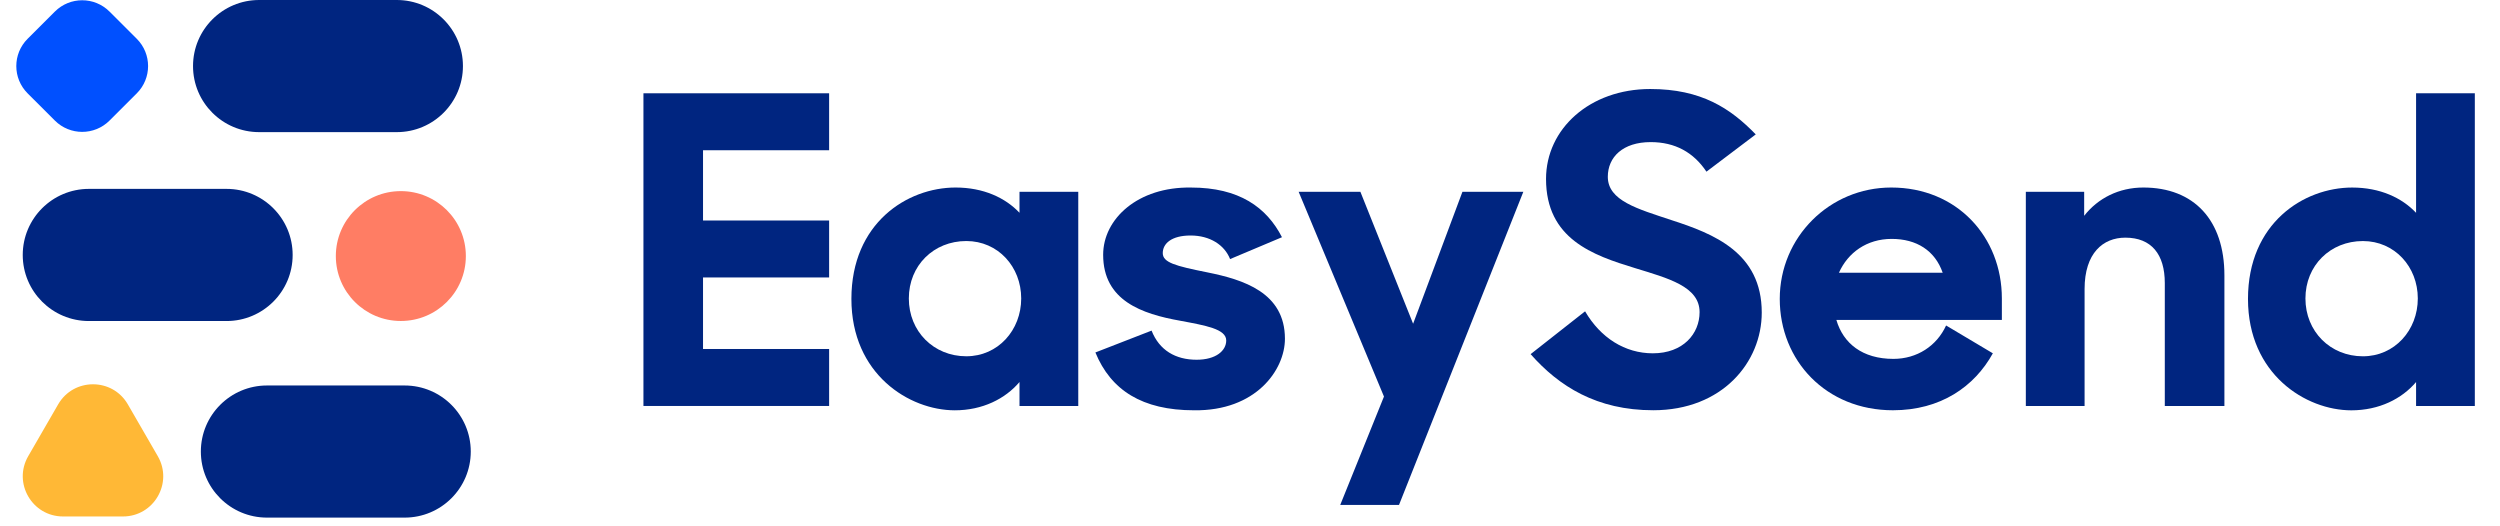 <svg width="114" height="24" viewBox="0 0 114 24" fill="none" xmlns="http://www.w3.org/2000/svg">
<path d="M18.093 0H11.818C10.152 0 8.802 1.349 8.802 3.013C8.802 4.677 10.152 6.025 11.818 6.025H18.094C19.76 6.025 21.11 4.677 21.11 3.013C21.11 1.349 19.759 0 18.093 0Z" fill="#002580"/>
<path d="M4.994 5.498L6.236 4.258C6.925 3.57 6.925 2.456 6.236 1.768L4.994 0.528C4.306 -0.16 3.191 -0.16 2.502 0.528L1.26 1.768C0.571 2.456 0.571 3.57 1.26 4.258L2.502 5.498C3.191 6.186 4.306 6.186 4.994 5.498Z" fill="#0050FF"/>
<path d="M5.83 18.44L7.195 20.801C7.902 22.024 7.019 23.551 5.606 23.551H2.876C1.463 23.551 0.58 22.024 1.287 20.801L2.651 18.44C3.358 17.218 5.124 17.218 5.83 18.44L7.195 20.801C7.902 22.024 7.019 23.551 5.606 23.551H2.876C1.463 23.551 0.58 22.024 1.287 20.801L2.651 18.44C3.358 17.218 5.124 17.218 5.83 18.44Z" fill="#FFB836"/>
<path d="M18.278 14.637C19.916 14.637 21.243 13.312 21.243 11.676C21.243 10.041 19.916 8.715 18.278 8.715C16.641 8.715 15.314 10.041 15.314 11.676C15.314 13.312 16.641 14.637 18.278 14.637Z" fill="#FF7D64"/>
<path d="M10.33 8.613H4.054C2.389 8.613 1.037 9.962 1.037 11.626C1.037 13.29 2.387 14.639 4.053 14.639H10.33C11.995 14.639 13.345 13.29 13.345 11.626C13.345 9.962 11.995 8.613 10.33 8.613Z" fill="#002580"/>
<path d="M18.451 17.578H12.175C10.509 17.578 9.159 18.927 9.159 20.591C9.159 22.255 10.509 23.603 12.175 23.603H18.451C20.117 23.603 21.467 22.255 21.467 20.591C21.467 18.928 20.117 17.578 18.451 17.578Z" fill="#002580"/>
<path d="M29.341 4.254H37.808V6.851H32.058V10.055H37.808V12.652H32.058V15.914H37.808V18.512H29.341V4.254Z" fill="#002580"/>
<path d="M38.824 13.63C38.824 10.172 41.367 8.551 43.576 8.551C44.847 8.551 45.844 9.019 46.489 9.703V8.746H49.169V18.513H46.489V17.42C45.844 18.182 44.807 18.71 43.537 18.71C41.464 18.708 38.824 17.068 38.824 13.63ZM46.567 13.609C46.567 12.164 45.511 10.991 44.064 10.991C42.577 10.991 41.443 12.105 41.443 13.609C41.443 15.113 42.577 16.246 44.064 16.246C45.511 16.246 46.567 15.055 46.567 13.609Z" fill="#002580"/>
<path d="M49.95 16.072L52.512 15.076C52.865 15.974 53.606 16.404 54.566 16.404C55.446 16.404 55.916 15.993 55.916 15.525C55.916 14.998 54.958 14.841 53.824 14.627C52.064 14.314 50.304 13.708 50.304 11.618C50.304 9.978 51.888 8.512 54.313 8.552C56.503 8.552 57.755 9.45 58.458 10.817L56.092 11.814C55.838 11.169 55.172 10.739 54.292 10.739C53.413 10.739 53.022 11.111 53.022 11.541C53.022 11.971 53.589 12.126 55.055 12.42C56.697 12.751 58.593 13.338 58.593 15.447C58.593 16.873 57.264 18.749 54.448 18.709C52.082 18.709 50.654 17.791 49.95 16.072Z" fill="#002580"/>
<path d="M63.109 18.083L59.218 8.746H62.034L64.438 14.763L66.687 8.746H69.464L63.794 23.026H61.114L63.109 18.083Z" fill="#002580"/>
<path d="M69.796 16.149L72.28 14.196C72.984 15.406 74.099 16.111 75.369 16.111C76.757 16.111 77.501 15.213 77.501 14.235C77.501 13.063 76.073 12.692 74.548 12.223C72.631 11.638 70.499 10.895 70.499 8.16C70.499 5.875 72.494 4.059 75.252 4.059C77.578 4.059 78.908 4.938 80.062 6.129L77.814 7.828C77.227 6.949 76.386 6.48 75.271 6.48C74 6.48 73.316 7.164 73.316 8.062C73.316 9.155 74.685 9.526 76.209 10.034C78.145 10.659 80.336 11.519 80.336 14.253C80.336 16.519 78.536 18.707 75.388 18.707C72.807 18.708 71.087 17.613 69.796 16.149Z" fill="#002580"/>
<path d="M81.157 13.63C81.157 10.816 83.425 8.551 86.241 8.551C89.233 8.551 91.285 10.797 91.285 13.611V14.588H83.738C84.051 15.662 84.93 16.365 86.338 16.365C87.413 16.365 88.312 15.779 88.742 14.842L90.874 16.111C90.034 17.634 88.488 18.708 86.317 18.708C83.268 18.708 81.157 16.443 81.157 13.63ZM83.855 12.438H88.587C88.234 11.423 87.394 10.894 86.26 10.894C85.126 10.894 84.265 11.519 83.855 12.438Z" fill="#002580"/>
<path d="M92.379 8.747H95.038V9.841C95.664 9.039 96.622 8.551 97.737 8.551C100.044 8.551 101.433 10.036 101.433 12.555V18.513H98.715V12.908C98.715 11.599 98.108 10.837 96.915 10.837C95.899 10.837 95.057 11.54 95.057 13.181V18.513H92.378V8.747H92.379Z" fill="#002580"/>
<path d="M102.508 13.631C102.508 10.174 105.051 8.552 107.26 8.552C108.531 8.552 109.528 9.02 110.173 9.704V4.254H112.852V18.515H110.173V17.421C109.528 18.183 108.491 18.711 107.22 18.711C105.148 18.71 102.508 17.069 102.508 13.631ZM110.252 13.61C110.252 12.165 109.196 10.992 107.749 10.992C106.262 10.992 105.128 12.106 105.128 13.61C105.128 15.114 106.262 16.247 107.749 16.247C109.196 16.247 110.252 15.056 110.252 13.61Z" fill="#002580"/>
</svg>
